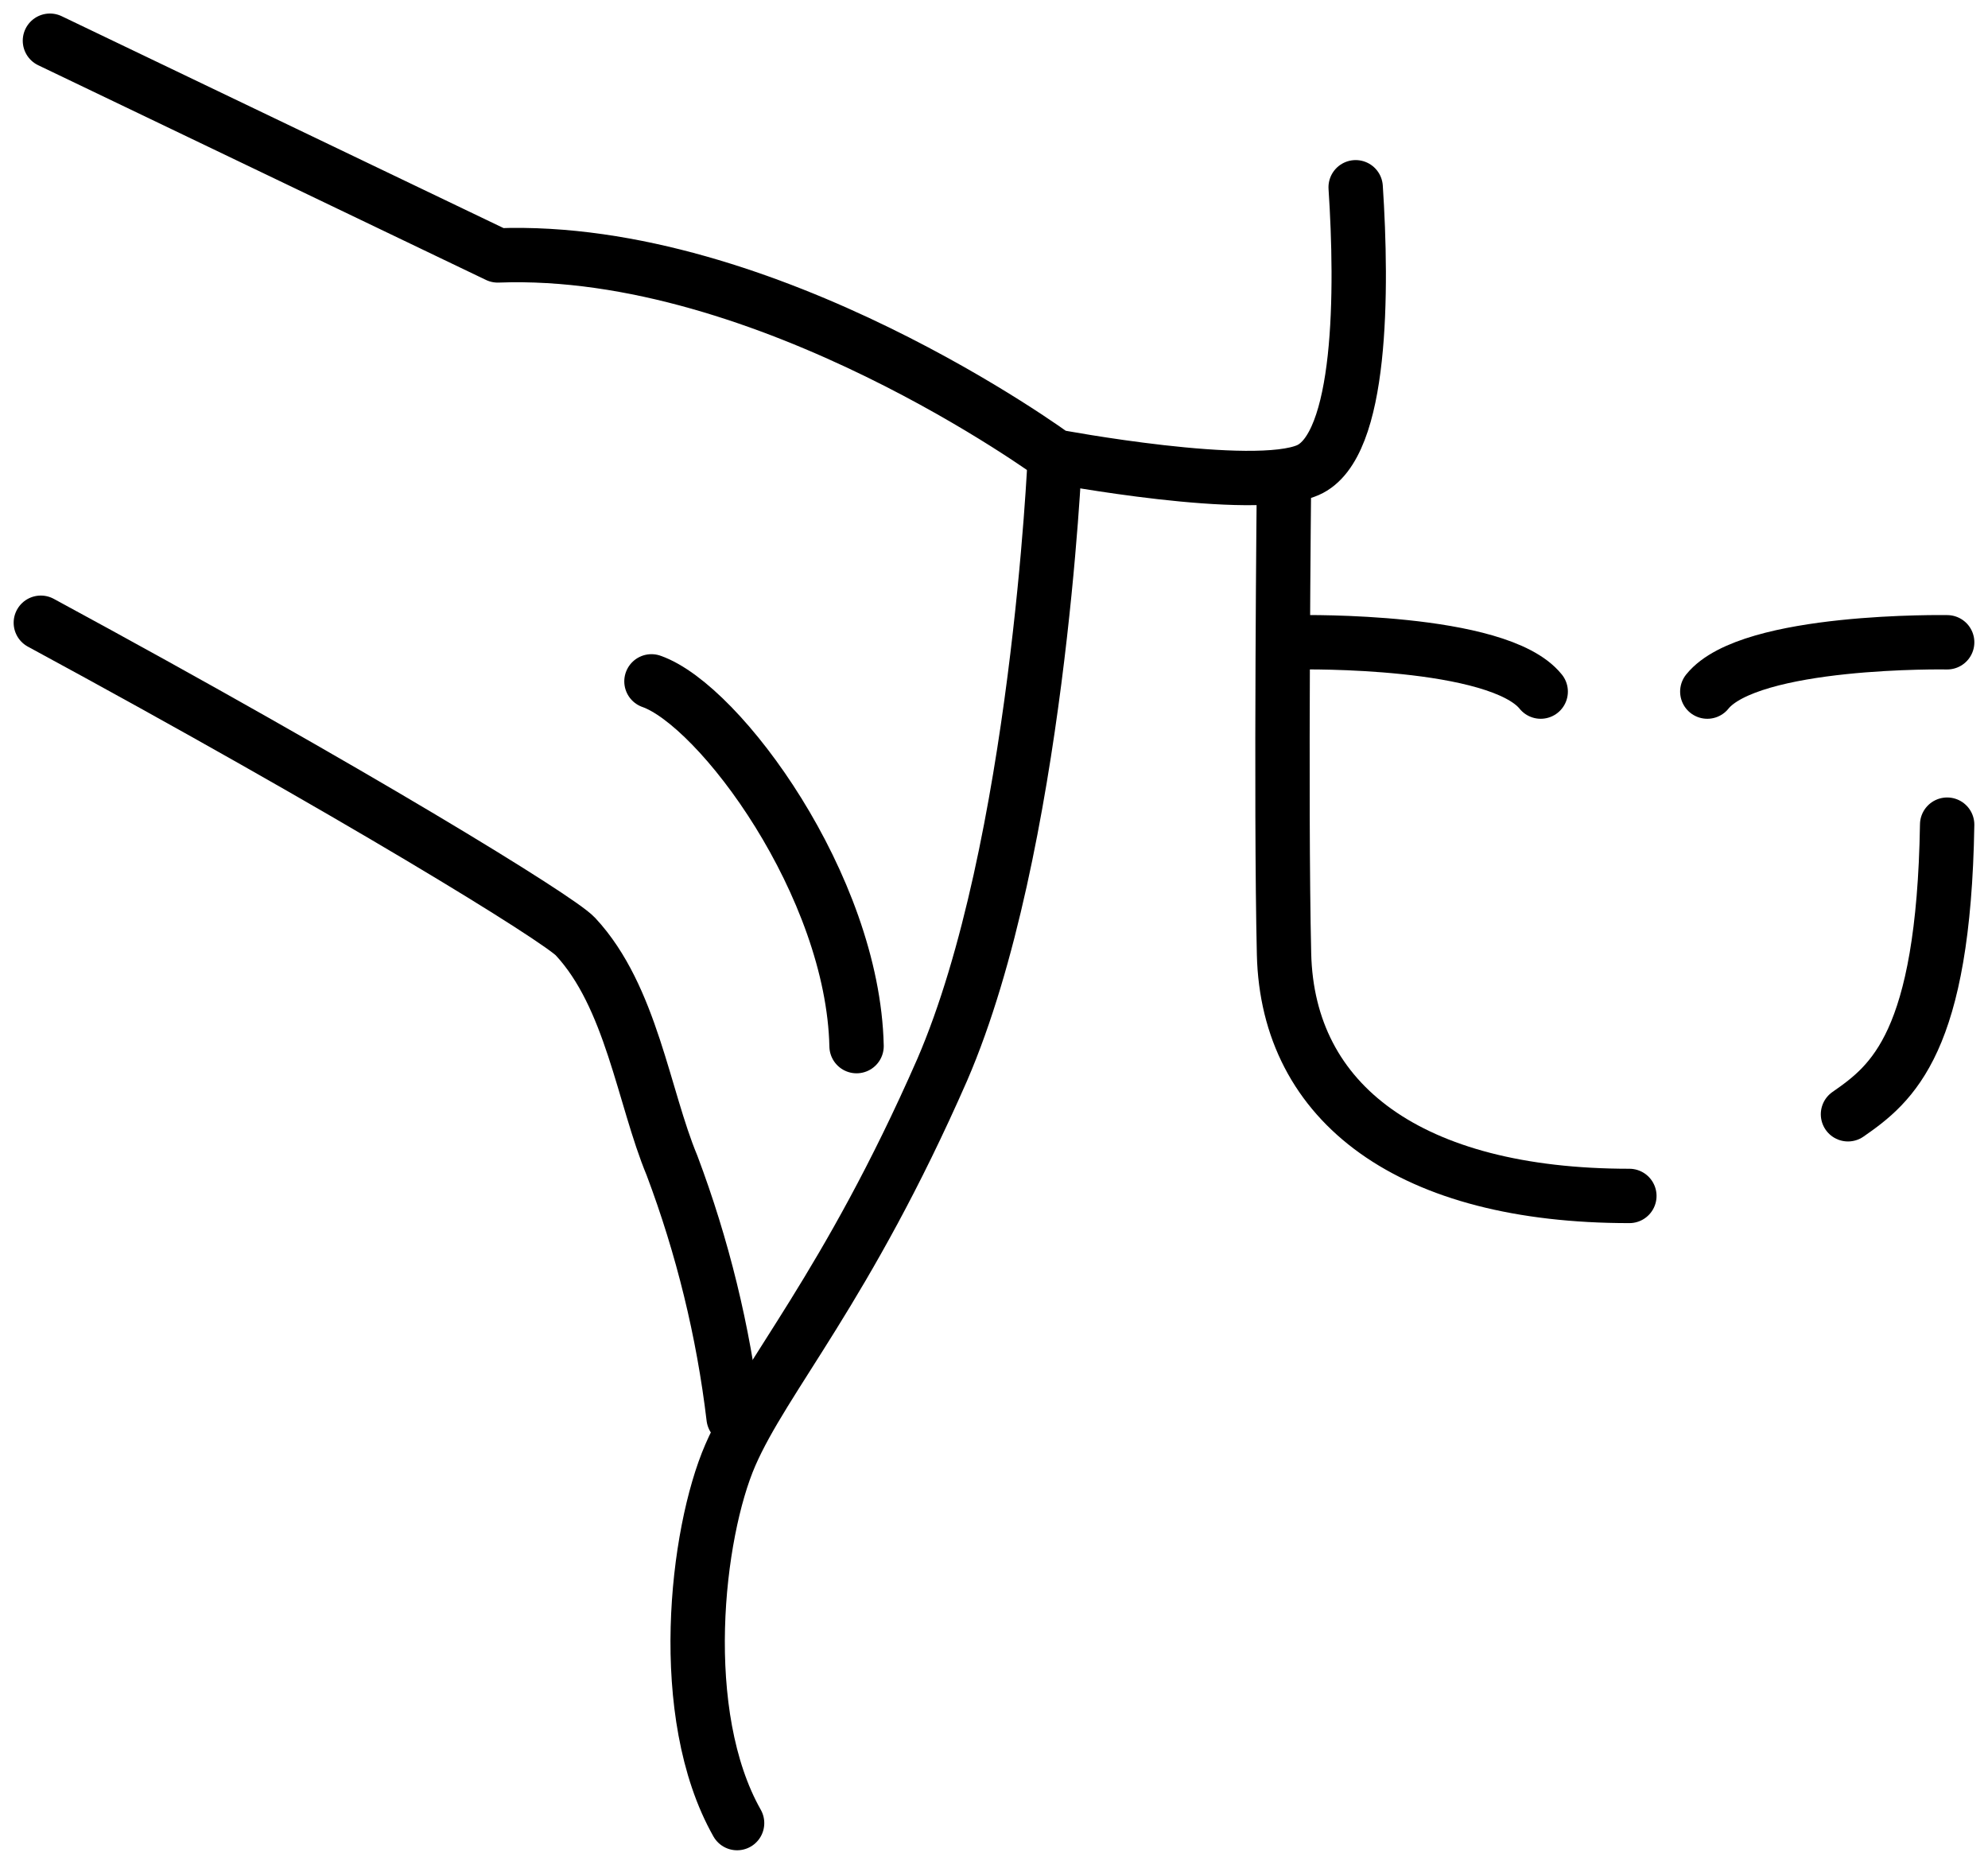<svg xmlns="http://www.w3.org/2000/svg" width="128" height="120" viewBox="0 0 128 120" fill="none"><g clip-path="url(#clip0_9906_794)"><path d="M87.286 12.057C87.722 18.647 87.722 28.742 84.206 30.27C80.691 31.797 67.921 29.386 67.921 29.386C67.921 29.386 49.427 15.786 32.045 16.445L3.215 2.621" stroke="black" stroke-width="3.5" stroke-linecap="round" stroke-linejoin="round"></path><path d="M41.945 43.869C46.347 45.412 54.926 57.034 55.151 67.354" stroke="black" stroke-width="3.5" stroke-linecap="round" stroke-linejoin="round"></path><path d="M2.629 40.095C22.896 51.073 35.966 59.146 37.048 60.299C40.653 64.164 41.434 70.634 43.267 75.037C45.236 80.264 46.573 85.716 47.234 91.273" stroke="black" stroke-width="3.5" stroke-linecap="round" stroke-linejoin="round"></path><path d="M82.674 30.704C82.674 30.704 82.449 51.763 82.674 61.423C82.9 71.084 90.817 77 104.909 77" stroke="black" stroke-width="3.5" stroke-linecap="round" stroke-linejoin="round"></path><path d="M67.921 29.386C67.921 29.386 66.824 54.623 60.664 68.882C54.505 82.93 49.217 88.637 47.023 93.684C44.83 98.732 43.493 110.369 47.459 117.379" stroke="black" stroke-width="3.5" stroke-linecap="round" stroke-linejoin="round"></path><path d="M118.985 71.742C121.84 69.765 125.145 67.129 125.37 53.095" stroke="black" stroke-width="3.5" stroke-linecap="round" stroke-linejoin="round"></path><path d="M83.756 41.353C83.756 41.353 96.466 41.129 99.2 44.528" stroke="black" stroke-width="3.5" stroke-linecap="round"></path><path d="M125.371 41.353C125.371 41.353 112.661 41.129 109.927 44.528" stroke="black" stroke-width="3.5" stroke-linecap="round"></path></g><defs><clipPath id="clip0_9906_794"><rect width="128" height="120" fill="white"></rect></clipPath></defs></svg>